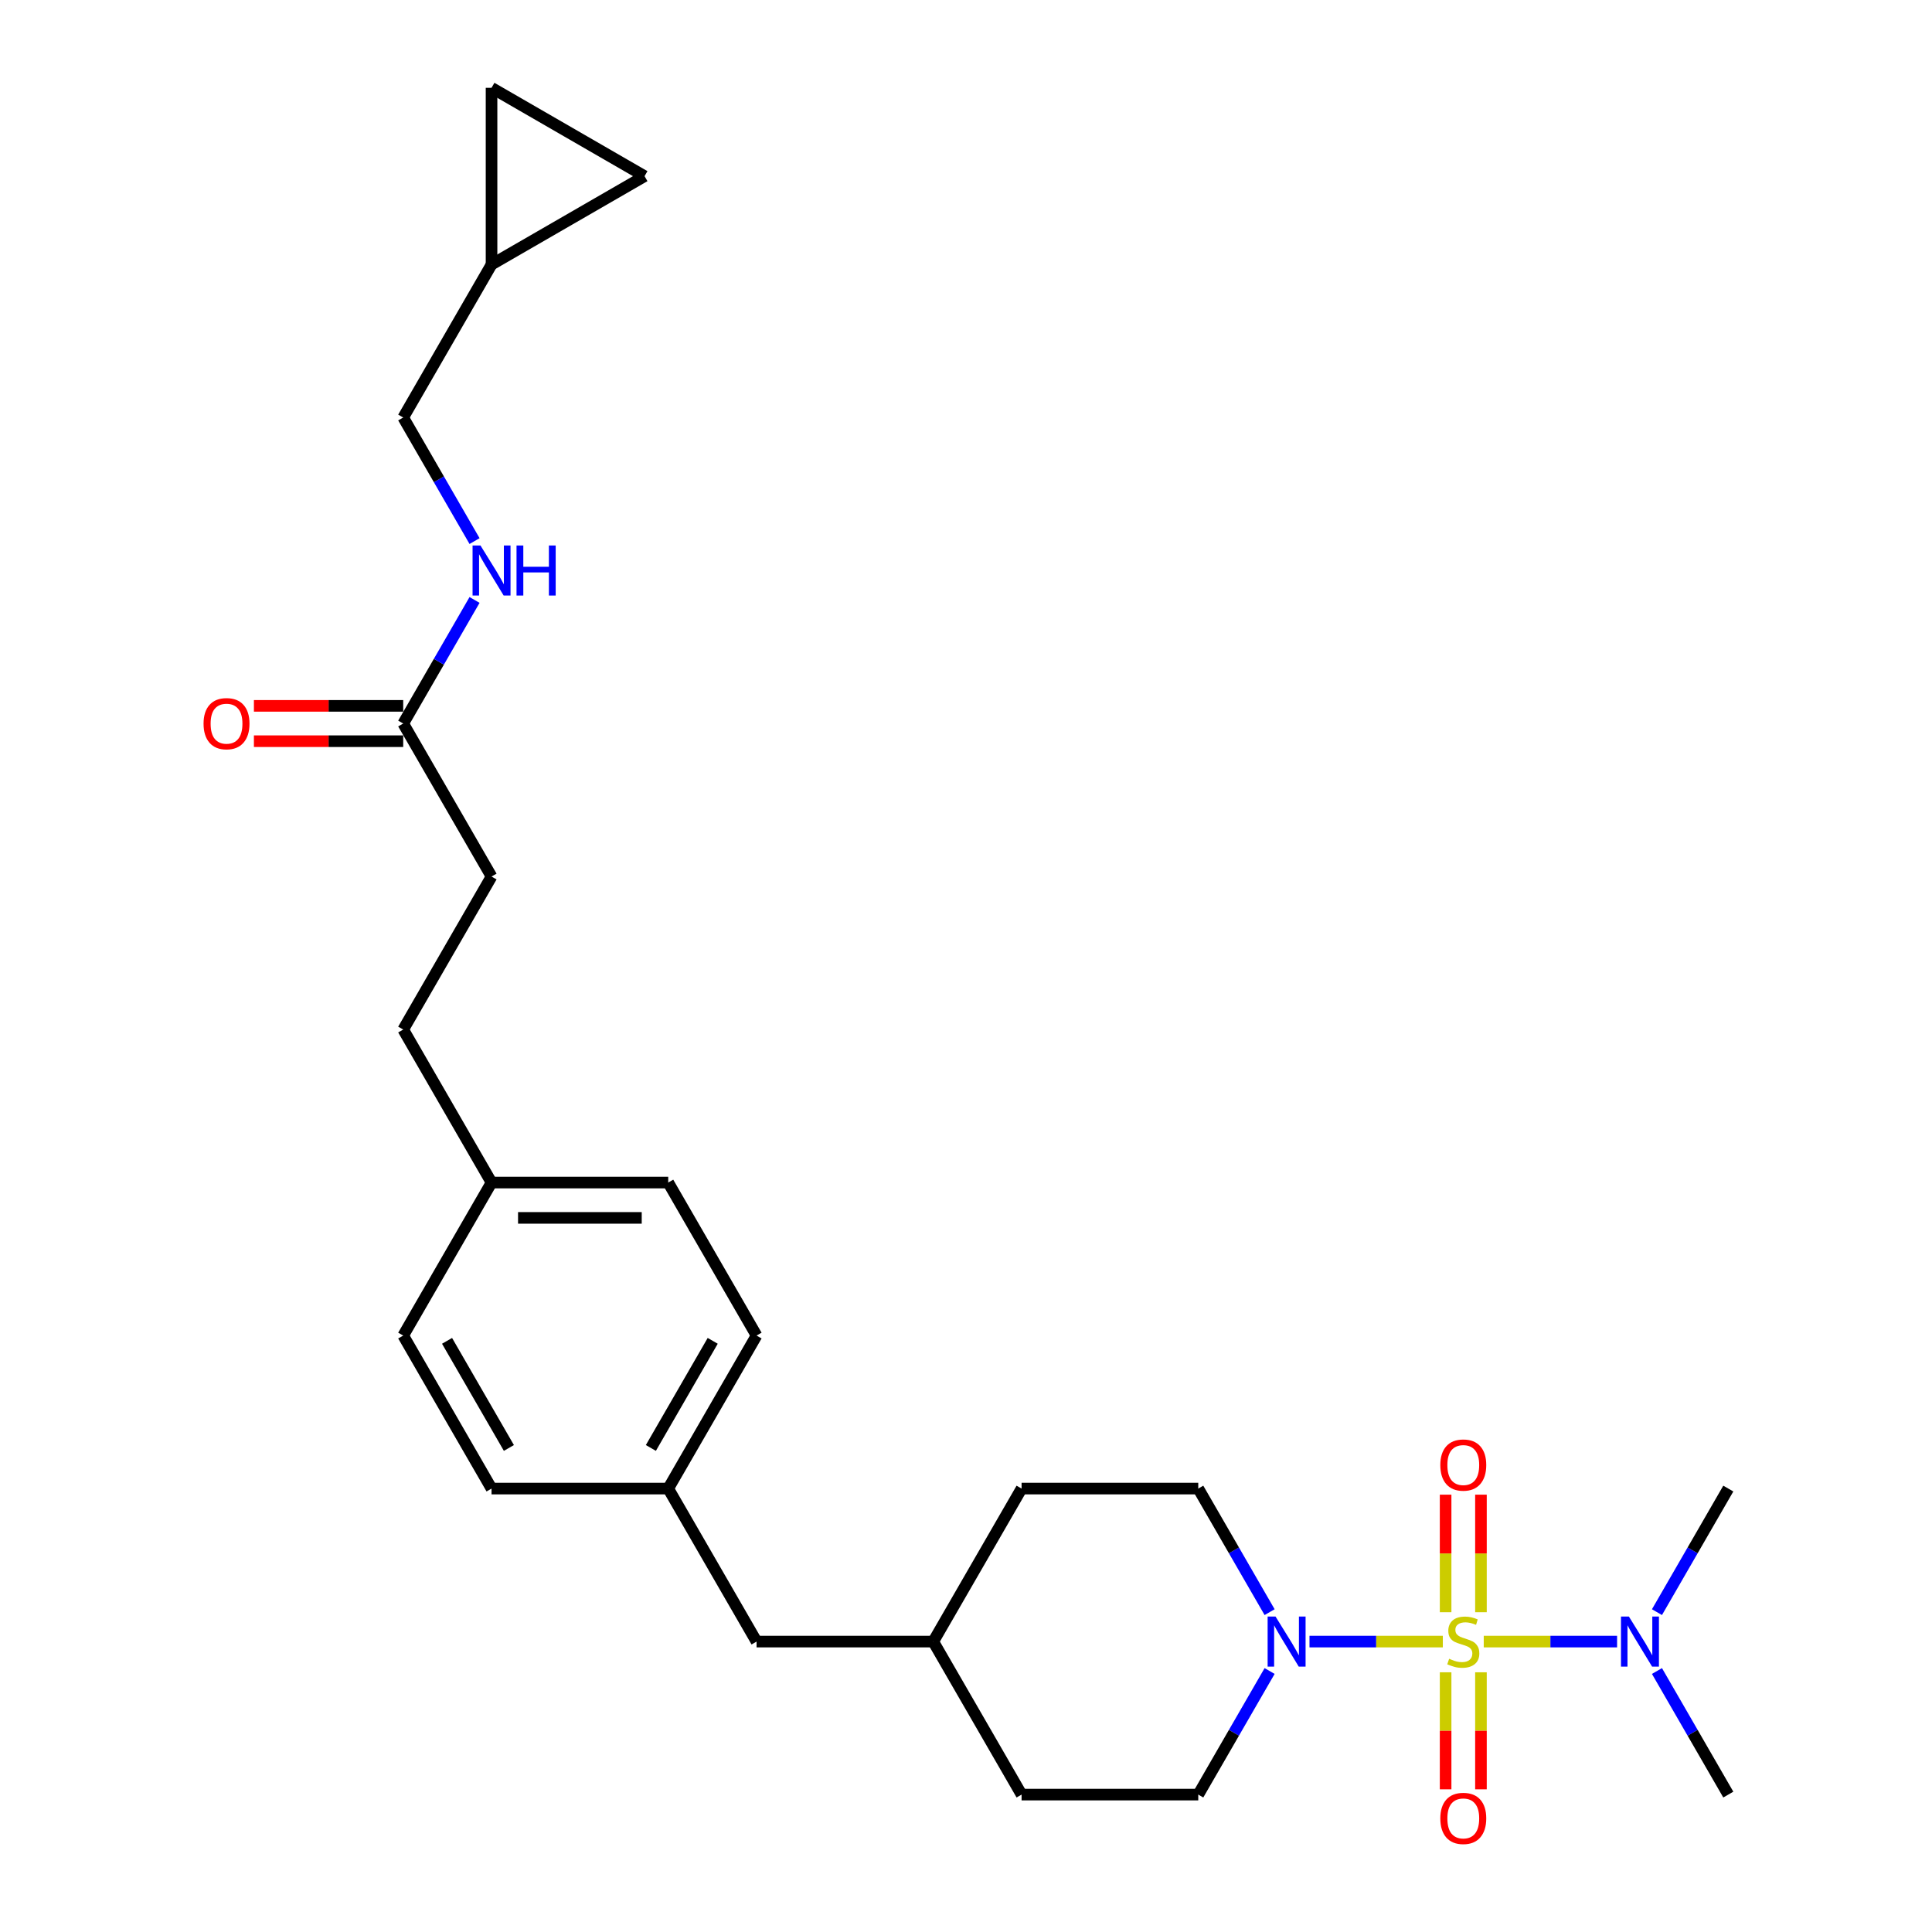 <?xml version='1.0' encoding='iso-8859-1'?>
<svg version='1.1' baseProfile='full'
              xmlns='http://www.w3.org/2000/svg'
                      xmlns:rdkit='http://www.rdkit.org/xml'
                      xmlns:xlink='http://www.w3.org/1999/xlink'
                  xml:space='preserve'
width='1000px' height='1000px' viewBox='0 0 1000 1000'>
<!-- END OF HEADER -->
<rect style='opacity:1.0;fill:#FFFFFF;stroke:none' width='1000' height='1000' x='0' y='0'> </rect>
<path class='bond-0' d='M 746.804,849.681 L 712.295,849.681' style='fill:none;fill-rule:evenodd;stroke:#CCCC00;stroke-width:6px;stroke-linecap:butt;stroke-linejoin:miter;stroke-opacity:1' />
<path class='bond-0' d='M 712.295,849.681 L 677.787,849.681' style='fill:none;fill-rule:evenodd;stroke:#0000FF;stroke-width:6px;stroke-linecap:butt;stroke-linejoin:miter;stroke-opacity:1' />
<path class='bond-1' d='M 767.983,849.681 L 802.491,849.681' style='fill:none;fill-rule:evenodd;stroke:#CCCC00;stroke-width:6px;stroke-linecap:butt;stroke-linejoin:miter;stroke-opacity:1' />
<path class='bond-1' d='M 802.491,849.681 L 837,849.681' style='fill:none;fill-rule:evenodd;stroke:#0000FF;stroke-width:6px;stroke-linecap:butt;stroke-linejoin:miter;stroke-opacity:1' />
<path class='bond-2' d='M 766.538,834.482 L 766.538,804.059' style='fill:none;fill-rule:evenodd;stroke:#CCCC00;stroke-width:6px;stroke-linecap:butt;stroke-linejoin:miter;stroke-opacity:1' />
<path class='bond-2' d='M 766.538,804.059 L 766.538,773.636' style='fill:none;fill-rule:evenodd;stroke:#FF0000;stroke-width:6px;stroke-linecap:butt;stroke-linejoin:miter;stroke-opacity:1' />
<path class='bond-2' d='M 748.249,834.482 L 748.249,804.059' style='fill:none;fill-rule:evenodd;stroke:#CCCC00;stroke-width:6px;stroke-linecap:butt;stroke-linejoin:miter;stroke-opacity:1' />
<path class='bond-2' d='M 748.249,804.059 L 748.249,773.636' style='fill:none;fill-rule:evenodd;stroke:#FF0000;stroke-width:6px;stroke-linecap:butt;stroke-linejoin:miter;stroke-opacity:1' />
<path class='bond-3' d='M 748.249,865.575 L 748.249,895.86' style='fill:none;fill-rule:evenodd;stroke:#CCCC00;stroke-width:6px;stroke-linecap:butt;stroke-linejoin:miter;stroke-opacity:1' />
<path class='bond-3' d='M 748.249,895.86 L 748.249,926.146' style='fill:none;fill-rule:evenodd;stroke:#FF0000;stroke-width:6px;stroke-linecap:butt;stroke-linejoin:miter;stroke-opacity:1' />
<path class='bond-3' d='M 766.538,865.575 L 766.538,895.86' style='fill:none;fill-rule:evenodd;stroke:#CCCC00;stroke-width:6px;stroke-linecap:butt;stroke-linejoin:miter;stroke-opacity:1' />
<path class='bond-3' d='M 766.538,895.86 L 766.538,926.146' style='fill:none;fill-rule:evenodd;stroke:#FF0000;stroke-width:6px;stroke-linecap:butt;stroke-linejoin:miter;stroke-opacity:1' />
<path class='bond-9' d='M 657.148,864.916 L 638.684,896.897' style='fill:none;fill-rule:evenodd;stroke:#0000FF;stroke-width:6px;stroke-linecap:butt;stroke-linejoin:miter;stroke-opacity:1' />
<path class='bond-9' d='M 638.684,896.897 L 620.219,928.878' style='fill:none;fill-rule:evenodd;stroke:#000000;stroke-width:6px;stroke-linecap:butt;stroke-linejoin:miter;stroke-opacity:1' />
<path class='bond-10' d='M 657.148,834.445 L 638.684,802.464' style='fill:none;fill-rule:evenodd;stroke:#0000FF;stroke-width:6px;stroke-linecap:butt;stroke-linejoin:miter;stroke-opacity:1' />
<path class='bond-10' d='M 638.684,802.464 L 620.219,770.483' style='fill:none;fill-rule:evenodd;stroke:#000000;stroke-width:6px;stroke-linecap:butt;stroke-linejoin:miter;stroke-opacity:1' />
<path class='bond-25' d='M 857.639,834.445 L 876.103,802.464' style='fill:none;fill-rule:evenodd;stroke:#0000FF;stroke-width:6px;stroke-linecap:butt;stroke-linejoin:miter;stroke-opacity:1' />
<path class='bond-25' d='M 876.103,802.464 L 894.567,770.483' style='fill:none;fill-rule:evenodd;stroke:#000000;stroke-width:6px;stroke-linecap:butt;stroke-linejoin:miter;stroke-opacity:1' />
<path class='bond-26' d='M 857.639,864.916 L 876.103,896.897' style='fill:none;fill-rule:evenodd;stroke:#0000FF;stroke-width:6px;stroke-linecap:butt;stroke-linejoin:miter;stroke-opacity:1' />
<path class='bond-26' d='M 876.103,896.897 L 894.567,928.878' style='fill:none;fill-rule:evenodd;stroke:#000000;stroke-width:6px;stroke-linecap:butt;stroke-linejoin:miter;stroke-opacity:1' />
<path class='bond-4' d='M 208.698,374.496 L 254.422,453.694' style='fill:none;fill-rule:evenodd;stroke:#000000;stroke-width:6px;stroke-linecap:butt;stroke-linejoin:miter;stroke-opacity:1' />
<path class='bond-8' d='M 208.698,374.496 L 227.162,342.515' style='fill:none;fill-rule:evenodd;stroke:#000000;stroke-width:6px;stroke-linecap:butt;stroke-linejoin:miter;stroke-opacity:1' />
<path class='bond-8' d='M 227.162,342.515 L 245.626,310.534' style='fill:none;fill-rule:evenodd;stroke:#0000FF;stroke-width:6px;stroke-linecap:butt;stroke-linejoin:miter;stroke-opacity:1' />
<path class='bond-11' d='M 208.698,365.351 L 170.06,365.351' style='fill:none;fill-rule:evenodd;stroke:#000000;stroke-width:6px;stroke-linecap:butt;stroke-linejoin:miter;stroke-opacity:1' />
<path class='bond-11' d='M 170.06,365.351 L 131.423,365.351' style='fill:none;fill-rule:evenodd;stroke:#FF0000;stroke-width:6px;stroke-linecap:butt;stroke-linejoin:miter;stroke-opacity:1' />
<path class='bond-11' d='M 208.698,383.641 L 170.06,383.641' style='fill:none;fill-rule:evenodd;stroke:#000000;stroke-width:6px;stroke-linecap:butt;stroke-linejoin:miter;stroke-opacity:1' />
<path class='bond-11' d='M 170.06,383.641 L 131.423,383.641' style='fill:none;fill-rule:evenodd;stroke:#FF0000;stroke-width:6px;stroke-linecap:butt;stroke-linejoin:miter;stroke-opacity:1' />
<path class='bond-5' d='M 254.422,136.904 L 208.698,216.101' style='fill:none;fill-rule:evenodd;stroke:#000000;stroke-width:6px;stroke-linecap:butt;stroke-linejoin:miter;stroke-opacity:1' />
<path class='bond-6' d='M 254.422,136.904 L 254.422,45.455' style='fill:none;fill-rule:evenodd;stroke:#000000;stroke-width:6px;stroke-linecap:butt;stroke-linejoin:miter;stroke-opacity:1' />
<path class='bond-7' d='M 254.422,136.904 L 333.62,91.179' style='fill:none;fill-rule:evenodd;stroke:#000000;stroke-width:6px;stroke-linecap:butt;stroke-linejoin:miter;stroke-opacity:1' />
<path class='bond-29' d='M 254.422,45.455 L 333.62,91.179' style='fill:none;fill-rule:evenodd;stroke:#000000;stroke-width:6px;stroke-linecap:butt;stroke-linejoin:miter;stroke-opacity:1' />
<path class='bond-12' d='M 245.626,280.063 L 227.162,248.082' style='fill:none;fill-rule:evenodd;stroke:#0000FF;stroke-width:6px;stroke-linecap:butt;stroke-linejoin:miter;stroke-opacity:1' />
<path class='bond-12' d='M 227.162,248.082 L 208.698,216.101' style='fill:none;fill-rule:evenodd;stroke:#000000;stroke-width:6px;stroke-linecap:butt;stroke-linejoin:miter;stroke-opacity:1' />
<path class='bond-18' d='M 620.219,928.878 L 528.77,928.878' style='fill:none;fill-rule:evenodd;stroke:#000000;stroke-width:6px;stroke-linecap:butt;stroke-linejoin:miter;stroke-opacity:1' />
<path class='bond-17' d='M 620.219,770.483 L 528.77,770.483' style='fill:none;fill-rule:evenodd;stroke:#000000;stroke-width:6px;stroke-linecap:butt;stroke-linejoin:miter;stroke-opacity:1' />
<path class='bond-13' d='M 254.422,453.694 L 208.698,532.891' style='fill:none;fill-rule:evenodd;stroke:#000000;stroke-width:6px;stroke-linecap:butt;stroke-linejoin:miter;stroke-opacity:1' />
<path class='bond-14' d='M 345.872,770.483 L 391.596,849.681' style='fill:none;fill-rule:evenodd;stroke:#000000;stroke-width:6px;stroke-linecap:butt;stroke-linejoin:miter;stroke-opacity:1' />
<path class='bond-21' d='M 345.872,770.483 L 391.596,691.286' style='fill:none;fill-rule:evenodd;stroke:#000000;stroke-width:6px;stroke-linecap:butt;stroke-linejoin:miter;stroke-opacity:1' />
<path class='bond-21' d='M 336.891,749.459 L 368.898,694.021' style='fill:none;fill-rule:evenodd;stroke:#000000;stroke-width:6px;stroke-linecap:butt;stroke-linejoin:miter;stroke-opacity:1' />
<path class='bond-22' d='M 345.872,770.483 L 254.422,770.483' style='fill:none;fill-rule:evenodd;stroke:#000000;stroke-width:6px;stroke-linecap:butt;stroke-linejoin:miter;stroke-opacity:1' />
<path class='bond-15' d='M 254.422,612.089 L 208.698,691.286' style='fill:none;fill-rule:evenodd;stroke:#000000;stroke-width:6px;stroke-linecap:butt;stroke-linejoin:miter;stroke-opacity:1' />
<path class='bond-20' d='M 254.422,612.089 L 208.698,532.891' style='fill:none;fill-rule:evenodd;stroke:#000000;stroke-width:6px;stroke-linecap:butt;stroke-linejoin:miter;stroke-opacity:1' />
<path class='bond-28' d='M 254.422,612.089 L 345.872,612.089' style='fill:none;fill-rule:evenodd;stroke:#000000;stroke-width:6px;stroke-linecap:butt;stroke-linejoin:miter;stroke-opacity:1' />
<path class='bond-28' d='M 268.14,630.378 L 332.154,630.378' style='fill:none;fill-rule:evenodd;stroke:#000000;stroke-width:6px;stroke-linecap:butt;stroke-linejoin:miter;stroke-opacity:1' />
<path class='bond-16' d='M 391.596,849.681 L 483.045,849.681' style='fill:none;fill-rule:evenodd;stroke:#000000;stroke-width:6px;stroke-linecap:butt;stroke-linejoin:miter;stroke-opacity:1' />
<path class='bond-19' d='M 528.77,770.483 L 483.045,849.681' style='fill:none;fill-rule:evenodd;stroke:#000000;stroke-width:6px;stroke-linecap:butt;stroke-linejoin:miter;stroke-opacity:1' />
<path class='bond-27' d='M 528.77,928.878 L 483.045,849.681' style='fill:none;fill-rule:evenodd;stroke:#000000;stroke-width:6px;stroke-linecap:butt;stroke-linejoin:miter;stroke-opacity:1' />
<path class='bond-24' d='M 391.596,691.286 L 345.872,612.089' style='fill:none;fill-rule:evenodd;stroke:#000000;stroke-width:6px;stroke-linecap:butt;stroke-linejoin:miter;stroke-opacity:1' />
<path class='bond-23' d='M 254.422,770.483 L 208.698,691.286' style='fill:none;fill-rule:evenodd;stroke:#000000;stroke-width:6px;stroke-linecap:butt;stroke-linejoin:miter;stroke-opacity:1' />
<path class='bond-23' d='M 263.403,749.459 L 231.396,694.021' style='fill:none;fill-rule:evenodd;stroke:#000000;stroke-width:6px;stroke-linecap:butt;stroke-linejoin:miter;stroke-opacity:1' />
<path  class='atom-0' d='M 750.078 858.57
Q 750.37 858.679, 751.577 859.192
Q 752.784 859.704, 754.101 860.033
Q 755.455 860.326, 756.772 860.326
Q 759.222 860.326, 760.649 859.155
Q 762.076 857.948, 762.076 855.863
Q 762.076 854.436, 761.344 853.558
Q 760.649 852.68, 759.552 852.205
Q 758.454 851.729, 756.625 851.181
Q 754.321 850.486, 752.931 849.827
Q 751.577 849.169, 750.59 847.779
Q 749.639 846.389, 749.639 844.048
Q 749.639 840.792, 751.833 838.78
Q 754.065 836.768, 758.454 836.768
Q 761.454 836.768, 764.856 838.195
L 764.014 841.011
Q 760.905 839.731, 758.564 839.731
Q 756.04 839.731, 754.65 840.792
Q 753.26 841.816, 753.297 843.609
Q 753.297 844.999, 753.992 845.84
Q 754.723 846.681, 755.747 847.157
Q 756.808 847.632, 758.564 848.181
Q 760.905 848.913, 762.295 849.644
Q 763.685 850.376, 764.673 851.876
Q 765.697 853.339, 765.697 855.863
Q 765.697 859.448, 763.283 861.386
Q 760.905 863.288, 756.918 863.288
Q 754.613 863.288, 752.858 862.776
Q 751.138 862.301, 749.09 861.46
L 750.078 858.57
' fill='#CCCC00'/>
<path  class='atom-1' d='M 660.219 836.732
L 668.706 850.449
Q 669.547 851.802, 670.901 854.253
Q 672.254 856.704, 672.327 856.85
L 672.327 836.732
L 675.766 836.732
L 675.766 862.63
L 672.218 862.63
L 663.109 847.632
Q 662.048 845.877, 660.914 843.865
Q 659.817 841.853, 659.488 841.231
L 659.488 862.63
L 656.122 862.63
L 656.122 836.732
L 660.219 836.732
' fill='#0000FF'/>
<path  class='atom-2' d='M 843.118 836.732
L 851.605 850.449
Q 852.446 851.802, 853.799 854.253
Q 855.153 856.704, 855.226 856.85
L 855.226 836.732
L 858.664 836.732
L 858.664 862.63
L 855.116 862.63
L 846.008 847.632
Q 844.947 845.877, 843.813 843.865
Q 842.716 841.853, 842.386 841.231
L 842.386 862.63
L 839.021 862.63
L 839.021 836.732
L 843.118 836.732
' fill='#0000FF'/>
<path  class='atom-3' d='M 745.505 758.305
Q 745.505 752.086, 748.578 748.611
Q 751.65 745.136, 757.393 745.136
Q 763.136 745.136, 766.209 748.611
Q 769.282 752.086, 769.282 758.305
Q 769.282 764.596, 766.173 768.181
Q 763.063 771.729, 757.393 771.729
Q 751.687 771.729, 748.578 768.181
Q 745.505 764.633, 745.505 758.305
M 757.393 768.803
Q 761.344 768.803, 763.466 766.169
Q 765.624 763.499, 765.624 758.305
Q 765.624 753.22, 763.466 750.659
Q 761.344 748.062, 757.393 748.062
Q 753.443 748.062, 751.285 750.623
Q 749.163 753.183, 749.163 758.305
Q 749.163 763.536, 751.285 766.169
Q 753.443 768.803, 757.393 768.803
' fill='#FF0000'/>
<path  class='atom-4' d='M 745.505 941.203
Q 745.505 934.985, 748.578 931.51
Q 751.65 928.035, 757.393 928.035
Q 763.136 928.035, 766.209 931.51
Q 769.282 934.985, 769.282 941.203
Q 769.282 947.495, 766.173 951.08
Q 763.063 954.628, 757.393 954.628
Q 751.687 954.628, 748.578 951.08
Q 745.505 947.532, 745.505 941.203
M 757.393 951.702
Q 761.344 951.702, 763.466 949.068
Q 765.624 946.398, 765.624 941.203
Q 765.624 936.119, 763.466 933.558
Q 761.344 930.961, 757.393 930.961
Q 753.443 930.961, 751.285 933.522
Q 749.163 936.082, 749.163 941.203
Q 749.163 946.434, 751.285 949.068
Q 753.443 951.702, 757.393 951.702
' fill='#FF0000'/>
<path  class='atom-9' d='M 248.697 282.35
L 257.184 296.067
Q 258.025 297.42, 259.379 299.871
Q 260.732 302.322, 260.805 302.468
L 260.805 282.35
L 264.244 282.35
L 264.244 308.248
L 260.696 308.248
L 251.587 293.25
Q 250.526 291.494, 249.392 289.483
Q 248.295 287.471, 247.966 286.849
L 247.966 308.248
L 244.601 308.248
L 244.601 282.35
L 248.697 282.35
' fill='#0000FF'/>
<path  class='atom-9' d='M 267.353 282.35
L 270.865 282.35
L 270.865 293.36
L 284.107 293.36
L 284.107 282.35
L 287.618 282.35
L 287.618 308.248
L 284.107 308.248
L 284.107 296.286
L 270.865 296.286
L 270.865 308.248
L 267.353 308.248
L 267.353 282.35
' fill='#0000FF'/>
<path  class='atom-12' d='M 105.36 374.569
Q 105.36 368.351, 108.432 364.876
Q 111.505 361.401, 117.248 361.401
Q 122.991 361.401, 126.064 364.876
Q 129.137 368.351, 129.137 374.569
Q 129.137 380.861, 126.027 384.446
Q 122.918 387.994, 117.248 387.994
Q 111.542 387.994, 108.432 384.446
Q 105.36 380.898, 105.36 374.569
M 117.248 385.068
Q 121.199 385.068, 123.32 382.434
Q 125.479 379.764, 125.479 374.569
Q 125.479 369.485, 123.32 366.924
Q 121.199 364.327, 117.248 364.327
Q 113.298 364.327, 111.139 366.888
Q 109.018 369.448, 109.018 374.569
Q 109.018 379.8, 111.139 382.434
Q 113.298 385.068, 117.248 385.068
' fill='#FF0000'/>
</svg>
